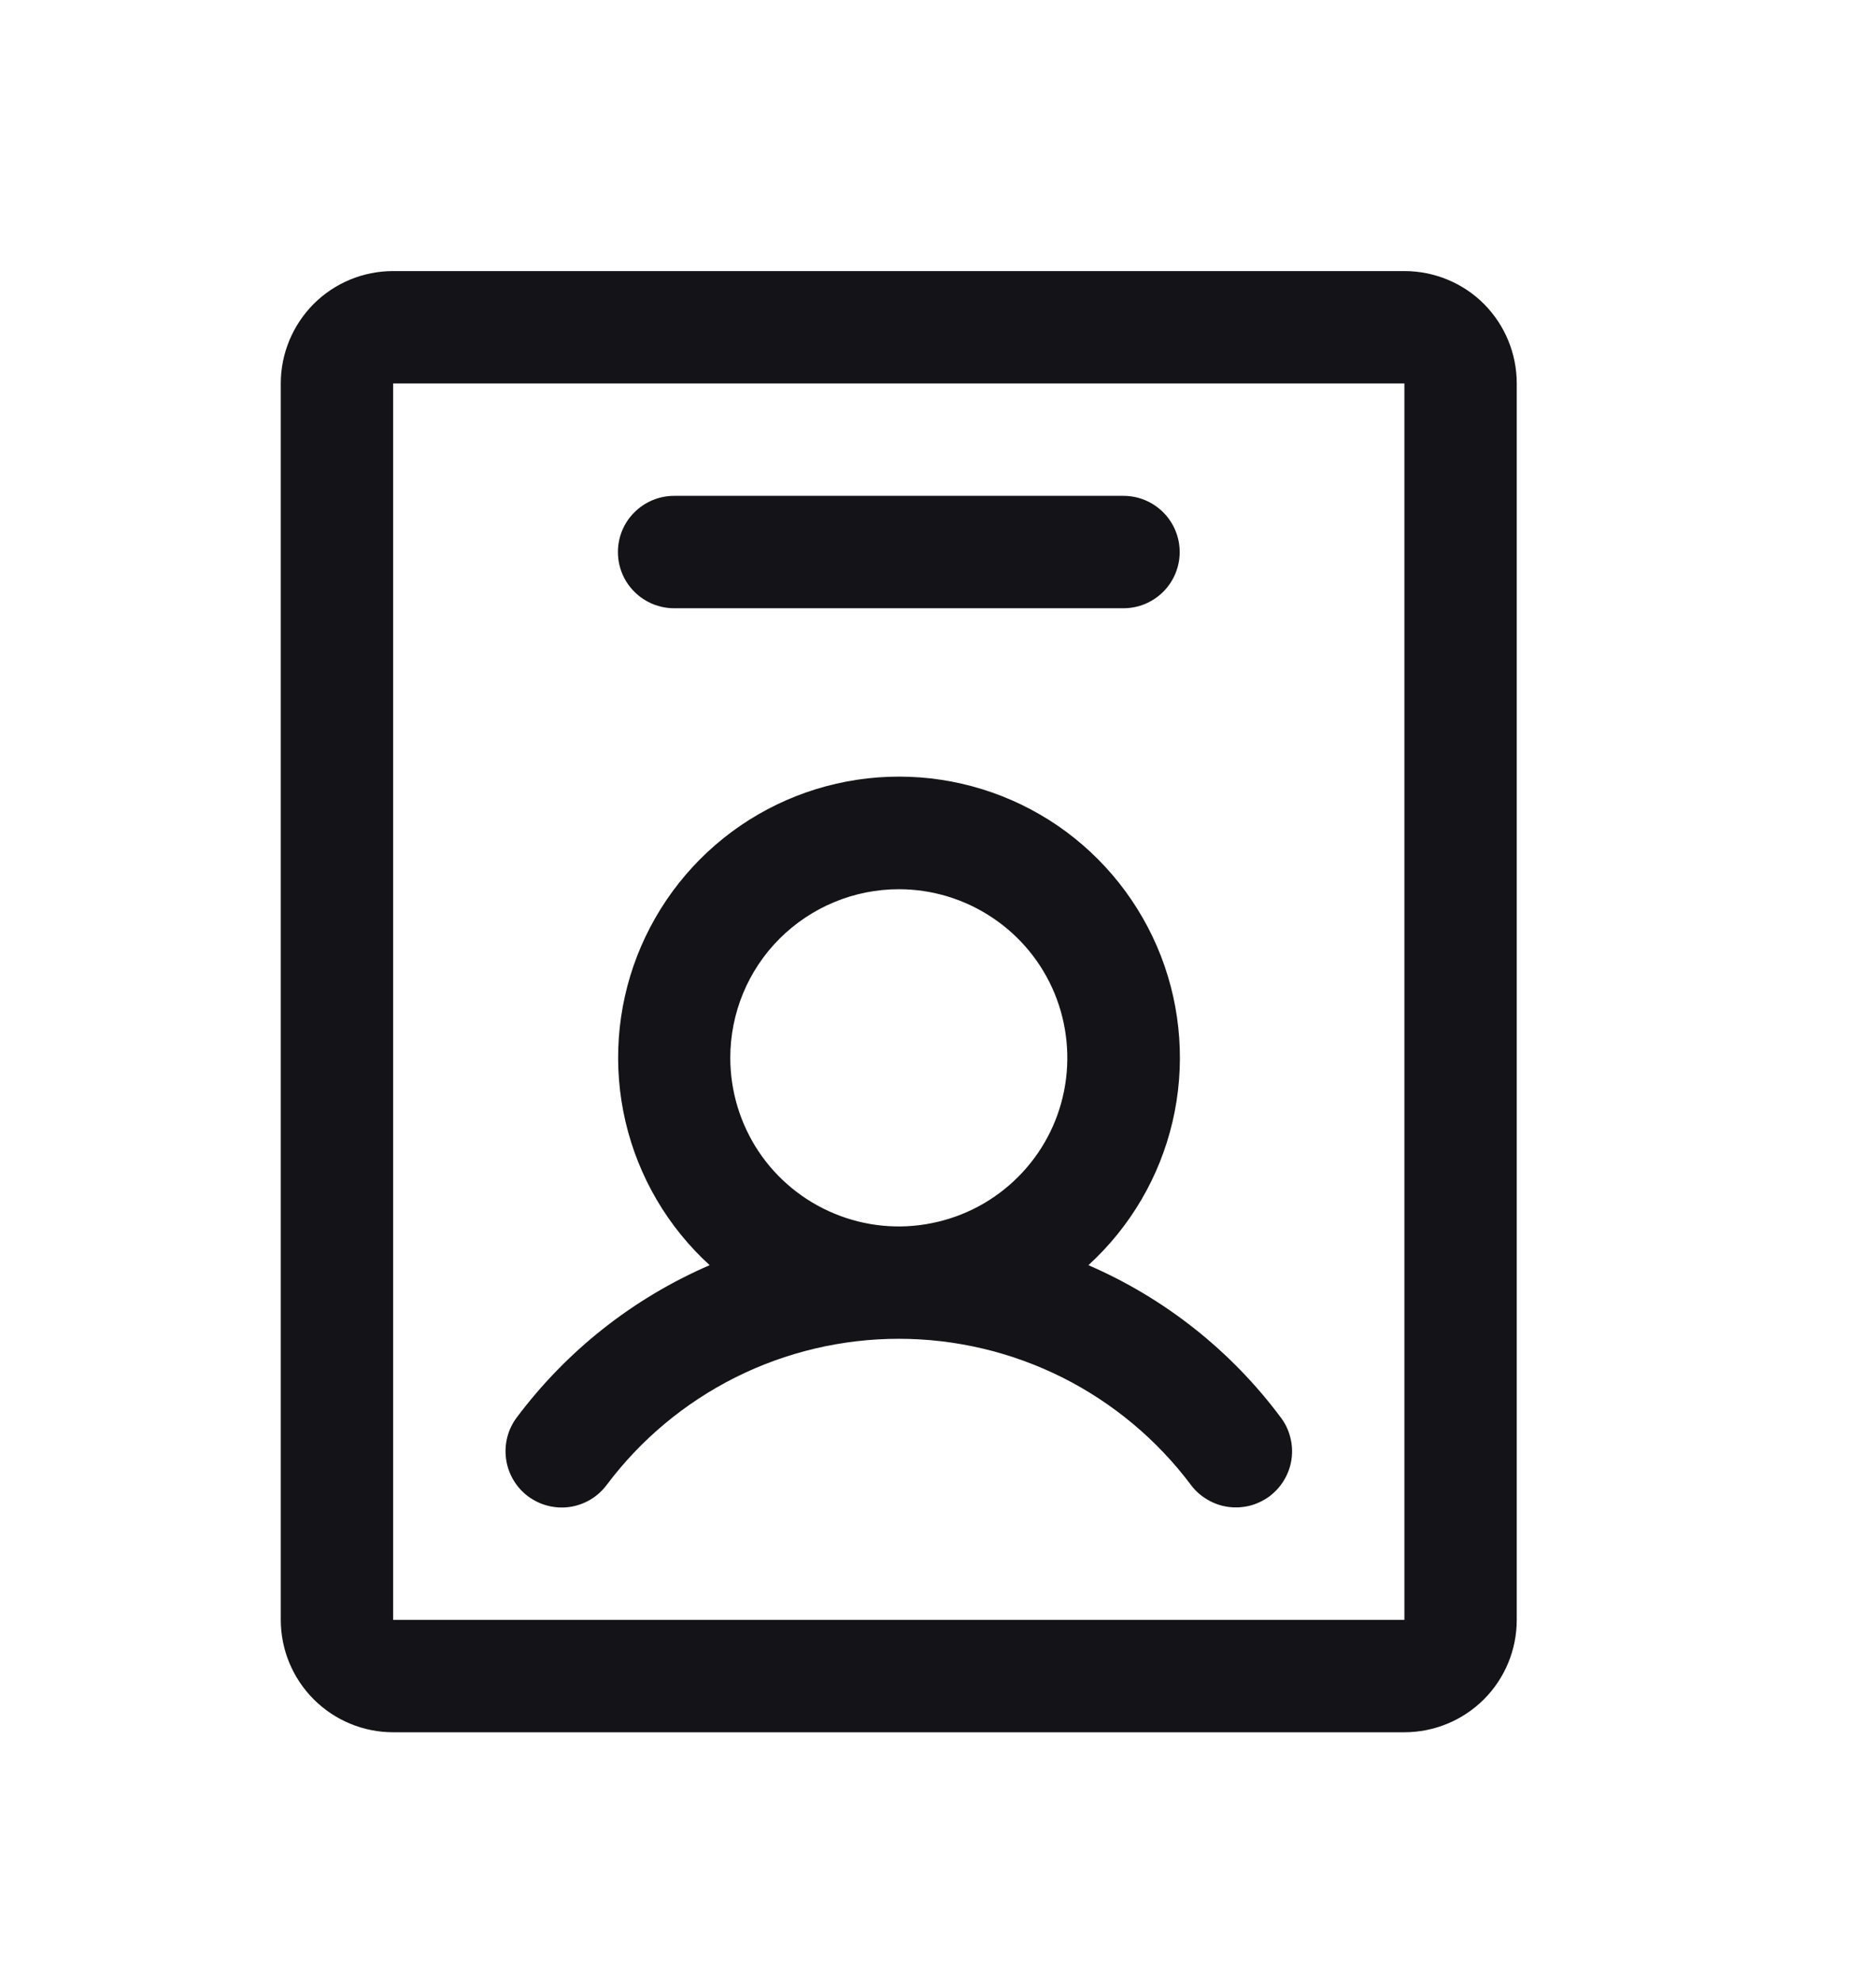 <svg width="18" height="19" viewBox="0 0 18 19" fill="none" xmlns="http://www.w3.org/2000/svg">
<path d="M5.065 14.351C5.122 14.393 5.187 14.425 5.255 14.442C5.324 14.46 5.395 14.464 5.466 14.454C5.536 14.444 5.603 14.42 5.664 14.384C5.725 14.348 5.778 14.3 5.821 14.243C6.147 13.808 6.57 13.455 7.057 13.211C7.543 12.968 8.08 12.841 8.624 12.841C9.168 12.841 9.704 12.968 10.191 13.211C10.677 13.455 11.101 13.808 11.427 14.243C11.469 14.3 11.523 14.347 11.584 14.383C11.644 14.419 11.712 14.443 11.782 14.453C11.852 14.463 11.923 14.459 11.992 14.442C12.06 14.424 12.125 14.393 12.182 14.351C12.238 14.308 12.286 14.255 12.322 14.194C12.358 14.133 12.382 14.066 12.392 13.996C12.402 13.926 12.398 13.854 12.38 13.786C12.363 13.717 12.332 13.653 12.289 13.596C11.812 12.956 11.176 12.452 10.443 12.135C10.845 11.768 11.126 11.289 11.25 10.76C11.374 10.231 11.335 9.676 11.139 9.17C10.942 8.663 10.597 8.227 10.149 7.92C9.7 7.613 9.169 7.449 8.626 7.449C8.082 7.449 7.552 7.613 7.103 7.92C6.655 8.227 6.31 8.663 6.113 9.17C5.917 9.676 5.878 10.231 6.002 10.76C6.126 11.289 6.407 11.768 6.809 12.135C6.075 12.452 5.437 12.956 4.958 13.596C4.872 13.71 4.836 13.854 4.856 13.996C4.876 14.137 4.951 14.265 5.065 14.351ZM8.624 8.529C8.944 8.529 9.256 8.624 9.522 8.802C9.788 8.979 9.996 9.232 10.118 9.527C10.24 9.823 10.272 10.148 10.21 10.462C10.148 10.775 9.994 11.064 9.767 11.29C9.541 11.516 9.253 11.67 8.939 11.732C8.626 11.795 8.301 11.763 8.005 11.64C7.71 11.518 7.457 11.311 7.279 11.045C7.102 10.779 7.007 10.466 7.007 10.146C7.007 9.717 7.177 9.306 7.48 9.003C7.784 8.7 8.195 8.529 8.624 8.529ZM13.475 2.6H3.772C3.486 2.6 3.212 2.713 3.01 2.915C2.808 3.118 2.694 3.392 2.694 3.678V15.537C2.694 15.823 2.808 16.097 3.01 16.299C3.212 16.501 3.486 16.615 3.772 16.615H13.475C13.761 16.615 14.036 16.501 14.238 16.299C14.44 16.097 14.553 15.823 14.553 15.537V3.678C14.553 3.392 14.44 3.118 14.238 2.915C14.036 2.713 13.761 2.6 13.475 2.6ZM13.475 15.537H3.772V3.678H13.475V15.537ZM5.929 5.295C5.929 5.152 5.985 5.015 6.087 4.914C6.188 4.813 6.325 4.756 6.468 4.756H10.78C10.923 4.756 11.06 4.813 11.161 4.914C11.262 5.015 11.319 5.152 11.319 5.295C11.319 5.438 11.262 5.575 11.161 5.676C11.06 5.777 10.923 5.834 10.78 5.834H6.468C6.325 5.834 6.188 5.777 6.087 5.676C5.985 5.575 5.929 5.438 5.929 5.295Z" fill="#131318"/>
</svg>
